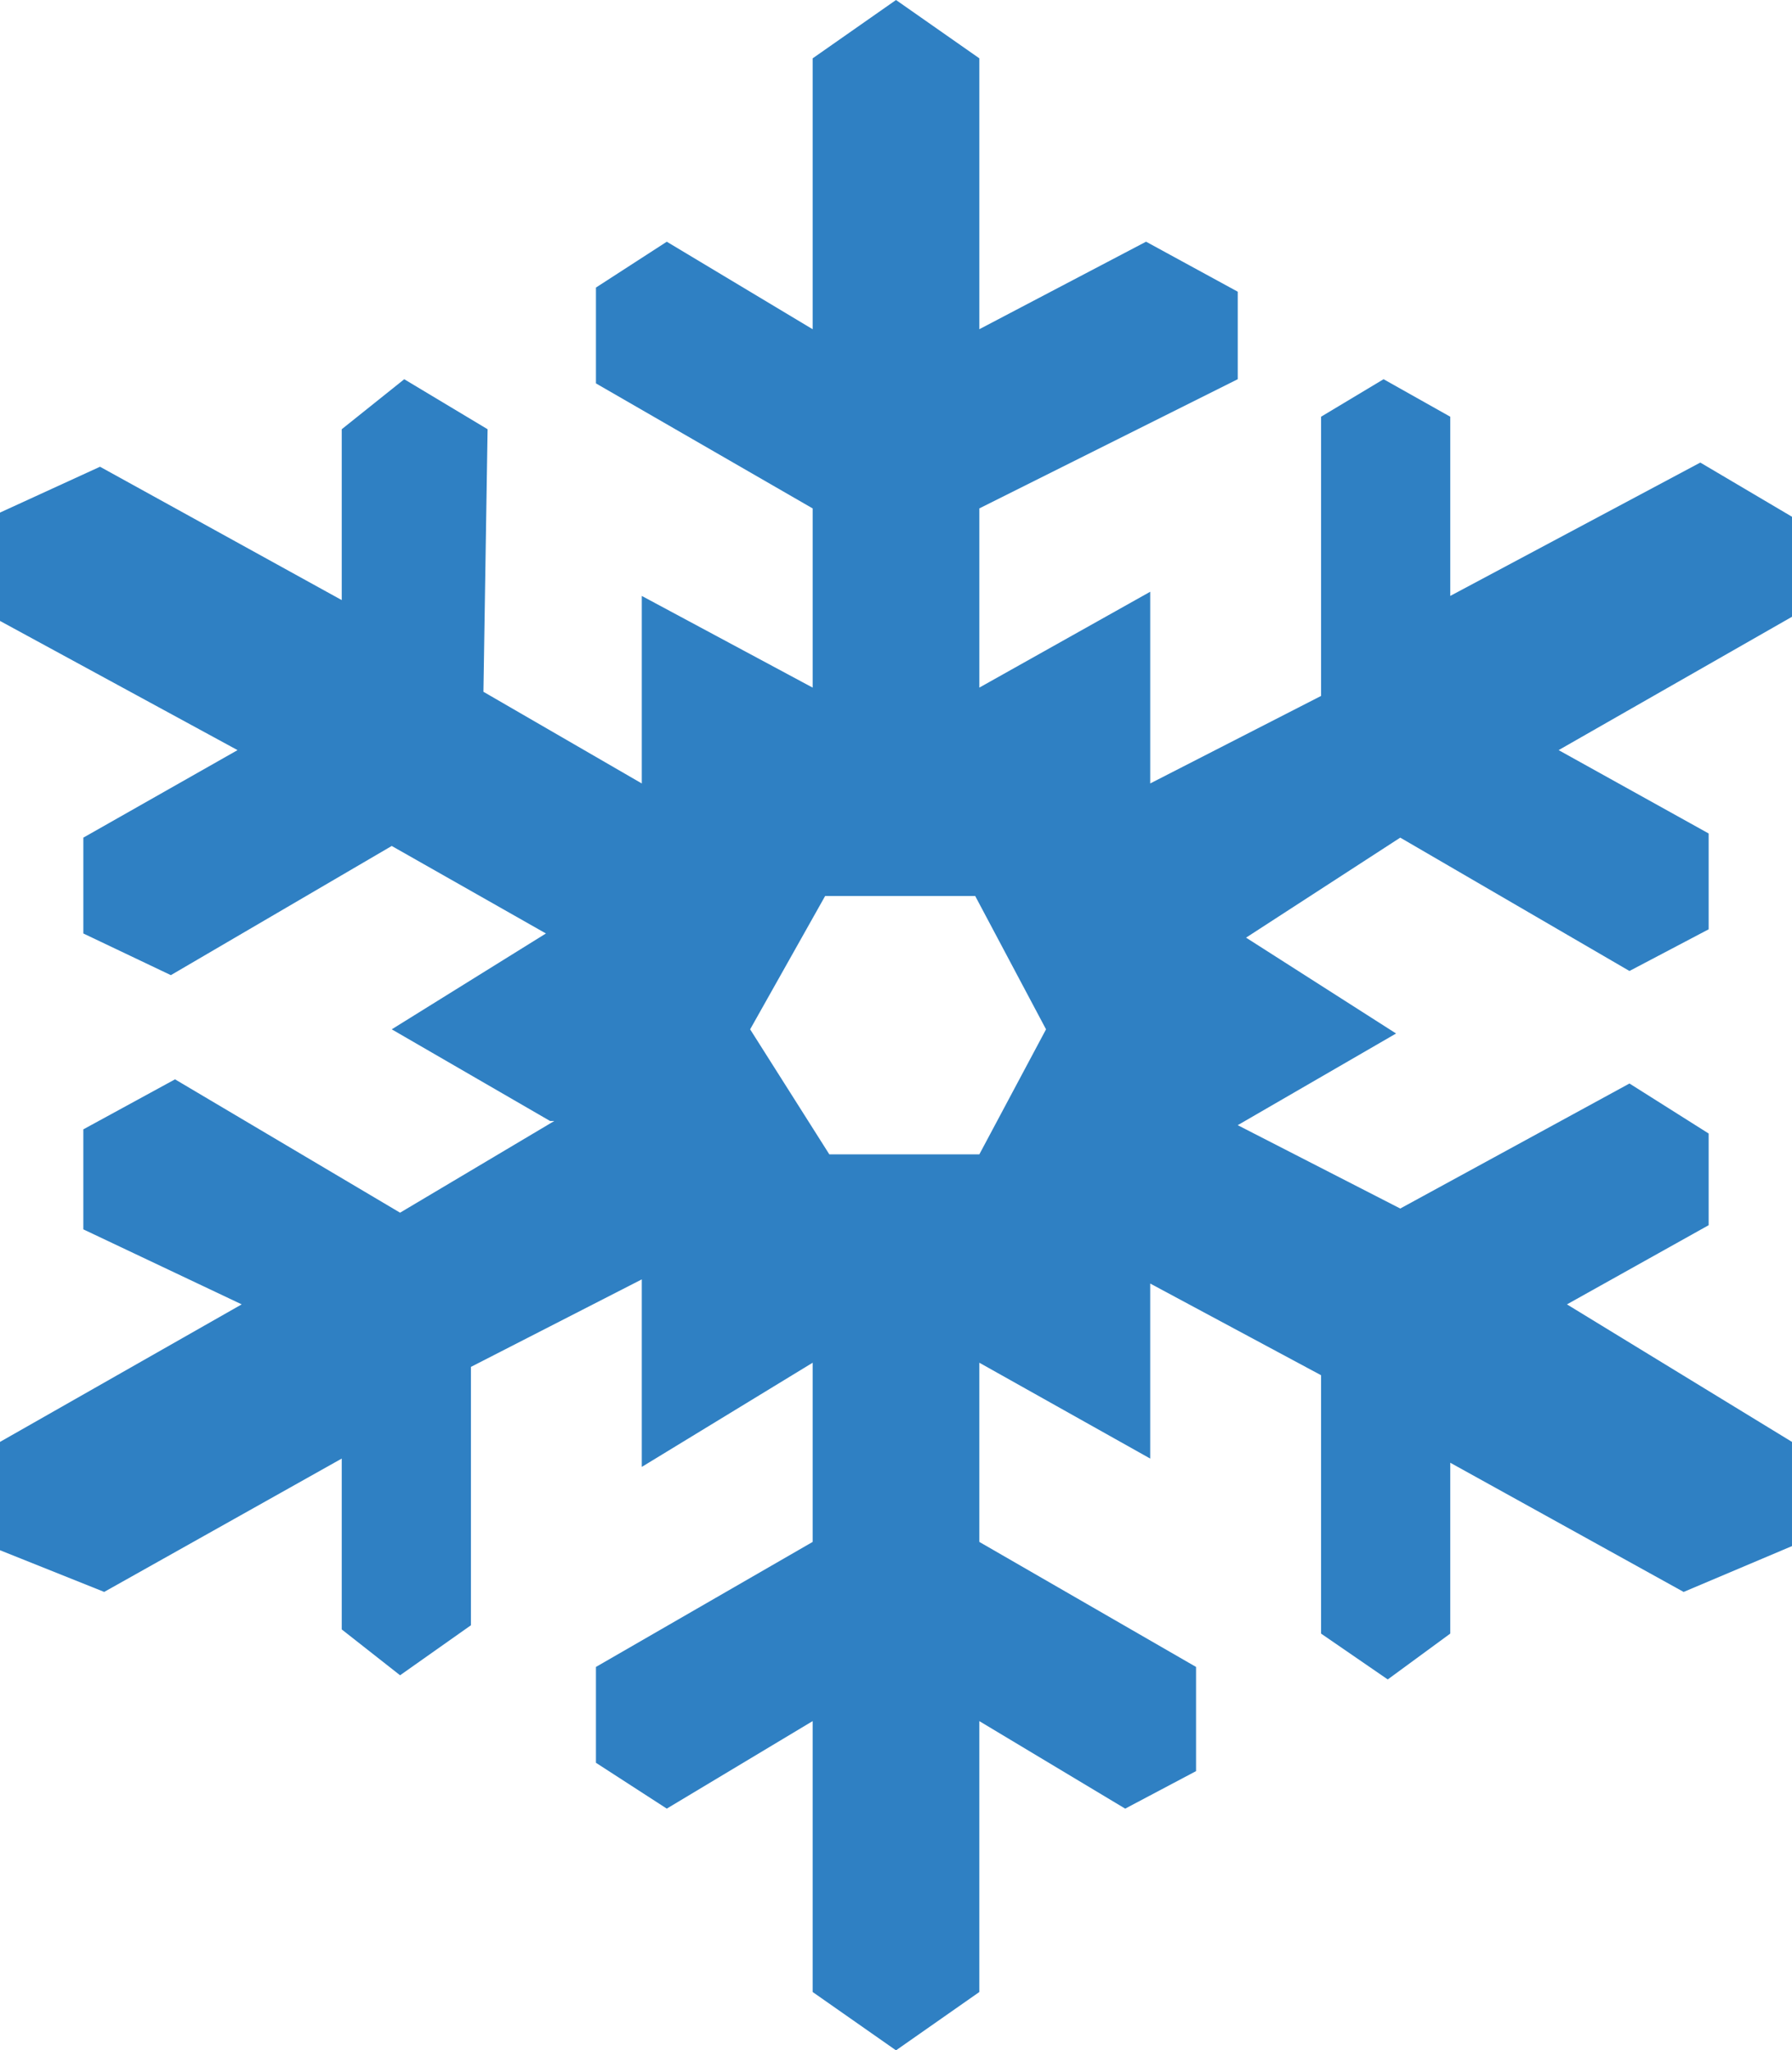 <svg xmlns="http://www.w3.org/2000/svg" version="1.1" viewBox="0 0 256 292.912" width="256" height="292.912">
  <path style="fill:#2F80C3" d="m 256,73.823 -13.098,-7.74 -35.721,19.051 0,-25.6 -9.526,-5.358 -8.93,5.358 0,39.888 -24.409,12.502 0,-27.386 -24.409,13.693 0,-25.6 36.912,-18.456 0,-12.502 -13.098,-7.144 -23.814,12.502 0,-38.698 L 128,0 l -11.907,8.335 0,38.698 -20.837,-12.502 -10.121,6.549 0,13.693 30.958,17.86 0,25.6 -24.409,-13.098 0,26.791 -22.623,-13.098 0.595,-37.507 -11.907,-7.144 -8.93,7.144 0,24.409 L 14.288,66.679 0,73.228 l 0,15.479 33.935,18.456 -22.028,12.502 0,13.693 12.502,5.953 31.553,-18.456 22.028,12.502 -22.028,13.693 22.623,13.098 0.595,0 -22.028,13.098 -32.149,-19.051 -13.098,7.144 0,14.288 22.623,10.716 L 0,205.991 l 0,15.479 14.884,5.953 33.935,-19.051 0,24.409 8.335,6.549 10.121,-7.144 0,-36.912 24.409,-12.502 0,26.791 24.409,-14.884 0,25.6 -30.958,17.86 0,13.693 10.121,6.549 20.837,-12.502 0,38.698 11.907,8.335 11.907,-8.335 0,-38.698 20.837,12.502 10.121,-5.358 0,-14.884 -30.958,-17.86 0,-25.6 24.409,13.693 0,-25.005 24.409,13.098 0,36.912 9.526,6.549 8.93,-6.549 0,-24.409 33.34,18.456 15.479,-6.549 0,-14.884 -32.149,-19.647 20.242,-11.312 0,-13.098 -11.312,-7.144 -32.744,17.86 -23.219,-11.907 22.623,-13.098 -21.433,-13.693 22.028,-14.288 32.744,19.051 11.312,-5.953 0,-13.693 L 222.66,107.163 256,88.112 256,73.823 Z m -116.093,91.088 -21.433,0 L 107.163,147.051 117.879,128 l 21.433,0 10.121,19.051 -9.526,17.86 z" />
</svg>